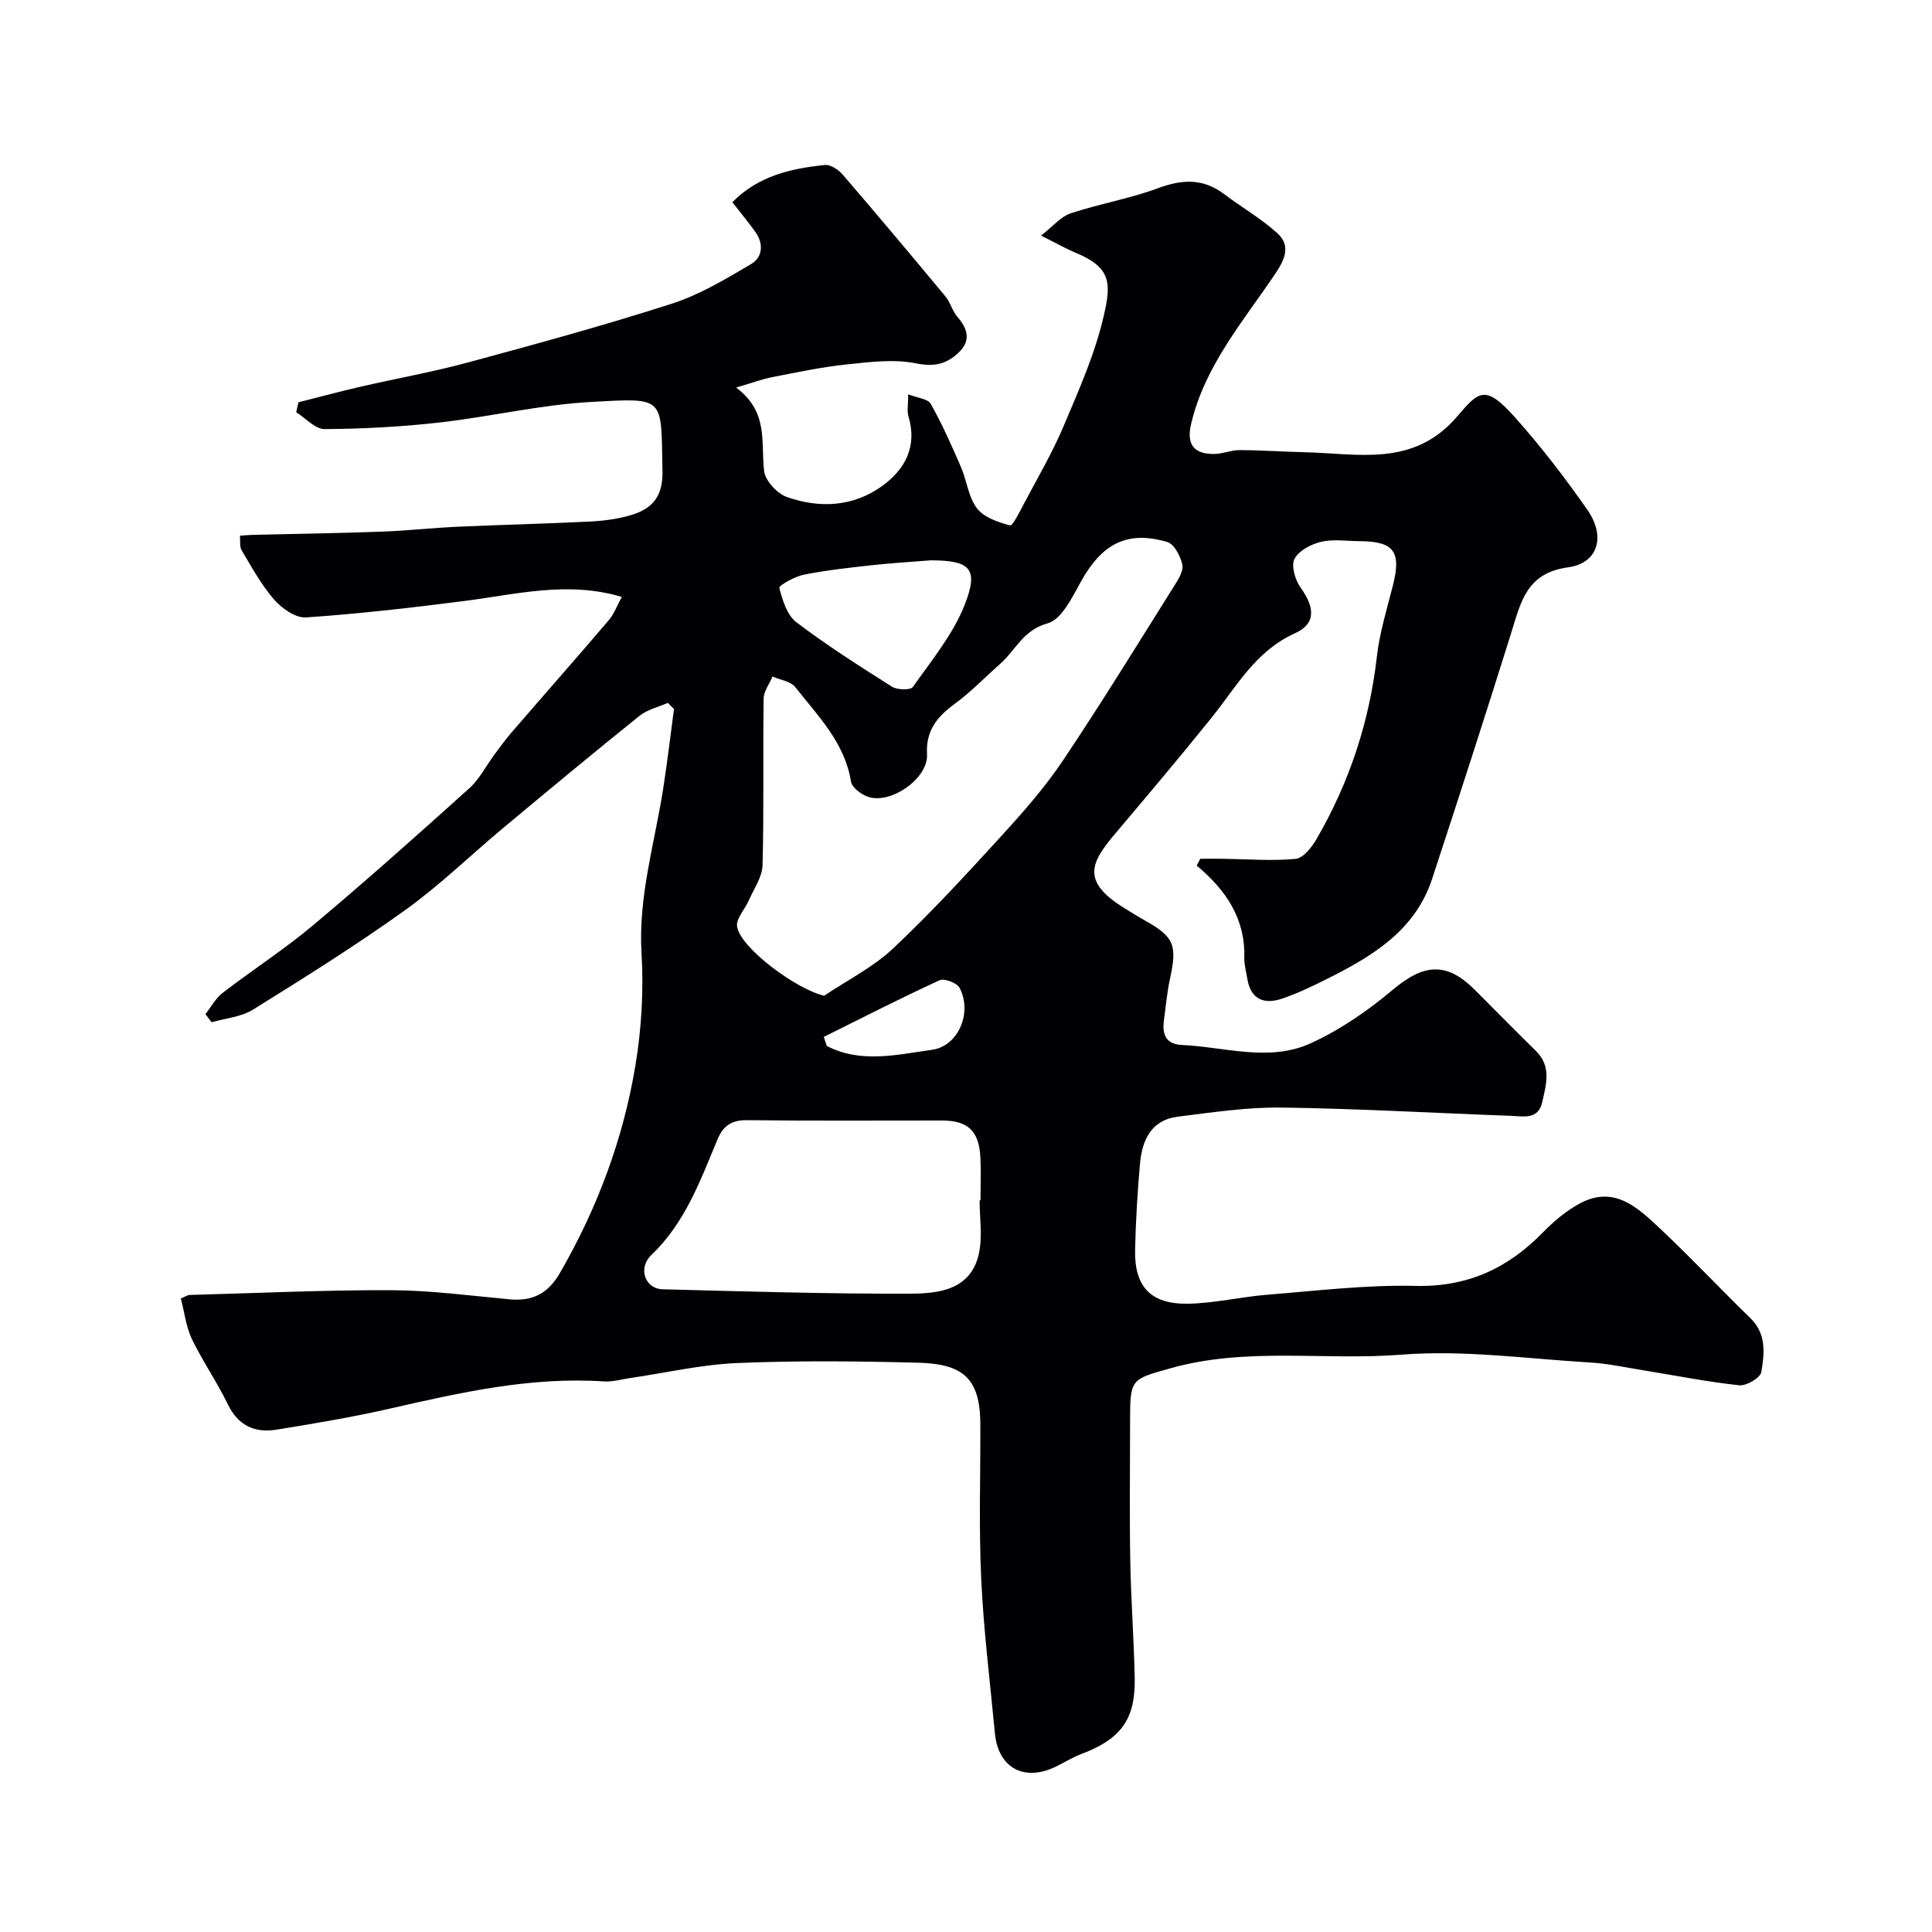 <svg enable-background="new 0 0 400 400" viewBox="0 0 400 400" xmlns="http://www.w3.org/2000/svg"><path d="m37.44 268.84c1.38-.61 1.52-.73 1.67-.73 13.93-.37 27.86-1.04 41.79-.99 8.2.03 16.4 1.13 24.59 1.89 4.79.44 7.98-1.18 10.49-5.54 7.73-13.42 13.06-27.71 15.58-42.9 1.26-7.61 1.72-15.52 1.26-23.22-.7-11.73 2.72-22.74 4.48-34.04.86-5.48 1.5-11 2.24-16.5-.42-.43-.84-.86-1.26-1.29-1.97.87-4.24 1.37-5.87 2.68-9.46 7.6-18.8 15.36-28.13 23.14-6.82 5.68-13.22 11.94-20.41 17.1-10.18 7.3-20.83 13.97-31.48 20.59-2.46 1.53-5.7 1.78-8.58 2.62-.43-.56-.85-1.13-1.28-1.69 1.17-1.48 2.11-3.27 3.56-4.39 6.18-4.76 12.78-9.01 18.75-14.02 10.97-9.21 21.67-18.75 32.32-28.34 2.11-1.9 3.46-4.63 5.19-6.96 1.17-1.57 2.32-3.17 3.6-4.65 6.67-7.73 13.43-15.38 20.05-23.15 1.14-1.33 1.77-3.09 2.74-4.86-11.19-3.36-21.87-.53-32.62.84-10.9 1.39-21.82 2.66-32.78 3.4-2.15.15-5-1.87-6.6-3.71-2.65-3.04-4.62-6.69-6.71-10.19-.47-.79-.25-2-.35-3.02.86-.06 1.71-.15 2.57-.17 8.92-.22 17.84-.34 26.75-.67 5.27-.19 10.53-.78 15.8-1.02 9.1-.41 18.2-.61 27.3-1.07 2.92-.15 5.91-.52 8.69-1.38 4.28-1.31 6.48-3.82 6.37-9.06-.34-15.45.79-15.17-14.66-14.33-10.56.57-21 3.08-31.55 4.27-7.87.89-15.83 1.31-23.75 1.36-1.95.01-3.91-2.26-5.87-3.49.15-.69.31-1.38.46-2.06 4.28-1.08 8.54-2.23 12.83-3.22 7.43-1.71 14.97-3.05 22.32-5.04 14.11-3.82 28.23-7.68 42.14-12.15 5.76-1.85 11.14-5.09 16.4-8.19 2.47-1.45 2.66-4.27.85-6.76-1.43-1.97-2.98-3.86-4.7-6.07 5.42-5.49 12.18-6.98 19.16-7.7 1.16-.12 2.8.97 3.67 1.98 7.18 8.34 14.26 16.77 21.29 25.24 1.02 1.23 1.41 3 2.45 4.2 2.16 2.48 2.87 4.93.3 7.39-2.44 2.35-5 3.04-8.79 2.27-4.61-.94-9.63-.29-14.41.21-5.17.54-10.29 1.64-15.41 2.63-2.01.39-3.95 1.12-7.49 2.16 6.84 5.1 5.08 11.44 5.81 17.33.25 2.01 2.72 4.64 4.75 5.35 6.75 2.36 13.69 2.01 19.64-2.27 4.77-3.43 7.37-8.2 5.48-14.47-.32-1.06-.05-2.29-.05-4.54 1.91.75 4.08.92 4.67 1.97 2.36 4.2 4.33 8.64 6.25 13.07 1.22 2.83 1.54 6.23 3.33 8.57 1.44 1.89 4.38 2.87 6.85 3.53.52.14 1.99-2.83 2.85-4.46 2.8-5.31 5.87-10.52 8.2-16.03 3.16-7.46 6.51-14.98 8.32-22.81 1.52-6.6 1.77-10.03-5.8-13.15-1.94-.8-3.78-1.86-7.17-3.55 2.5-1.94 4.1-3.93 6.13-4.61 5.98-1.98 12.28-3.05 18.17-5.23 4.97-1.84 9.29-2.03 13.62 1.25 3.64 2.76 7.69 5.06 11.04 8.12 2.68 2.46 1.68 5.18-.38 8.25-6.67 9.92-14.68 19.15-17.51 31.24-.97 4.16.51 6.23 4.78 6.19 1.77-.02 3.53-.81 5.29-.8 4.47.01 8.93.34 13.4.44 11.16.24 22.6 3.19 31.67-7.46 4.39-5.15 5.76-6.64 11.8.11 5.45 6.08 10.46 12.61 15.13 19.31 3.82 5.48 2.2 11.03-4.02 11.87-8.58 1.17-9.76 7.14-11.73 13.44-5.33 17.07-10.84 34.08-16.42 51.07-3.53 10.75-12.44 16.05-21.81 20.73-3.02 1.51-6.09 3-9.29 4.07-3.69 1.24-6.47.15-7.16-4.15-.23-1.45-.67-2.92-.62-4.37.23-8.02-3.79-14-9.86-19.04.25-.47.5-.94.75-1.41 1.59 0 3.18-.02 4.77 0 4.99.07 10.01.49 14.95.02 1.59-.15 3.37-2.41 4.35-4.11 6.78-11.69 10.94-24.25 12.48-37.74.57-4.97 2.08-9.85 3.32-14.73 1.79-7.04.25-9.16-6.91-9.2-2.67-.01-5.44-.46-7.96.14-2.07.49-4.64 1.84-5.51 3.56-.72 1.43.15 4.34 1.27 5.91 2.93 4.09 3.26 7.47-1.18 9.47-8.24 3.73-12.13 11.14-17.33 17.58-6.49 8.05-13.16 15.96-19.84 23.86-5.08 6.01-7.17 9.88 1.85 15.44 1.39.85 2.76 1.73 4.18 2.52 6.11 3.41 6.81 5.12 5.31 11.99-.63 2.87-.89 5.82-1.28 8.74-.39 2.88.37 4.95 3.73 5.1 8.9.41 18.06 3.56 26.61-.33 6.11-2.78 11.88-6.75 17.04-11.1 6.39-5.38 11.11-5.84 16.94-.03 4.24 4.23 8.42 8.51 12.7 12.7 3.29 3.23 2.1 6.98 1.3 10.61-.82 3.7-3.94 2.91-6.47 2.82-15.82-.57-31.64-1.5-47.46-1.71-7.17-.1-14.39 1-21.54 1.89-5.51.69-7.38 4.89-7.81 9.75-.52 5.92-.88 11.86-1.01 17.8-.17 7.59 3.19 11.28 10.88 11.17 5.53-.08 11.03-1.43 16.57-1.87 10.19-.81 20.41-2.06 30.59-1.82 10.75.26 19.08-3.6 26.35-11.03 2.27-2.32 4.86-4.52 7.69-6.04 7.19-3.86 12.1.97 16.74 5.33 6.36 5.98 12.34 12.36 18.6 18.45 3.35 3.26 2.86 7.33 2.23 11.14-.2 1.18-3.09 2.89-4.57 2.73-6.63-.71-13.19-2.03-19.79-3.09-3.69-.6-7.38-1.41-11.1-1.63-13.02-.77-26.16-2.64-39.05-1.62-15.93 1.26-32.08-1.63-47.82 2.82-8.29 2.34-8.36 2.1-8.36 11.35 0 9.5-.13 19 .04 28.49.14 8.1.76 16.2.92 24.3.17 8.54-2.87 12.62-10.98 15.69-1.83.69-3.52 1.74-5.28 2.61-6.62 3.24-12.01.33-12.69-6.9-1-10.62-2.33-21.23-2.83-31.87-.5-10.67-.15-21.38-.18-32.07-.02-9.51-3.6-12.51-12.77-12.75-12.49-.33-25.01-.46-37.49.06-7.47.31-14.88 2.04-22.32 3.12-1.78.26-3.58.81-5.34.69-15.14-1.01-29.69 2.29-44.29 5.62-7.77 1.77-15.66 3.1-23.53 4.37-4.48.72-7.92-.84-10.07-5.27-2.26-4.66-5.25-8.96-7.5-13.62-1.17-2.6-1.5-5.55-2.22-8.27zm133.2-62.69c4.79-3.22 10.1-5.87 14.25-9.77 7.84-7.37 15.15-15.33 22.42-23.28 4.52-4.95 9-10.05 12.73-15.6 7.96-11.87 15.45-24.07 23.06-36.18.84-1.34 1.97-3.11 1.69-4.41-.38-1.76-1.69-4.28-3.12-4.7-8.33-2.43-13.53.36-17.89 8.23-1.8 3.25-3.99 7.83-6.87 8.61-5.08 1.38-6.63 5.56-9.81 8.37-3.14 2.77-6.06 5.84-9.42 8.29-3.68 2.68-6.03 5.59-5.75 10.49.28 5-7.67 10.51-12.38 8.71-1.36-.52-3.16-1.88-3.36-3.09-1.3-8.08-6.84-13.59-11.54-19.56-.95-1.21-3.11-1.48-4.71-2.19-.64 1.53-1.82 3.05-1.84 4.59-.16 11.49.08 22.98-.22 34.47-.07 2.47-1.81 4.91-2.87 7.33-.8 1.83-2.66 3.75-2.4 5.37.71 4.55 12.52 13.12 18.03 14.32zm32.18 42.37h.18c0-2.99.13-5.99-.03-8.98-.29-5.41-2.6-7.54-7.92-7.55-13.47-.01-26.93.09-40.4-.07-3.14-.04-4.92 1.16-6.07 3.91-3.58 8.55-6.7 17.3-13.72 24-2.88 2.75-1.27 7.01 2.3 7.1 17.09.44 34.18.97 51.27.91 5.95-.02 12.66-.76 14.26-8.41.74-3.48.13-7.25.13-10.91zm-10.13-132.51c-4.09.33-8.2.57-12.28 1.02-4.69.52-9.4 1.04-14.02 1.96-1.88.38-5.16 2.24-5.04 2.72.65 2.54 1.58 5.63 3.51 7.1 6.34 4.82 13.09 9.11 19.83 13.37 1.09.68 3.83.74 4.32.04 3.86-5.49 8.31-10.87 10.72-17.01 2.96-7.53 1.13-9.18-7.04-9.2zm-22.13 98.67c.2.62.41 1.25.61 1.87 7.08 3.67 14.58 1.8 21.79.8 5.53-.77 8.37-7.78 5.71-12.83-.54-1.02-3.15-2.02-4.14-1.57-8.08 3.71-16 7.77-23.97 11.73z" fill="#010103"/></svg>